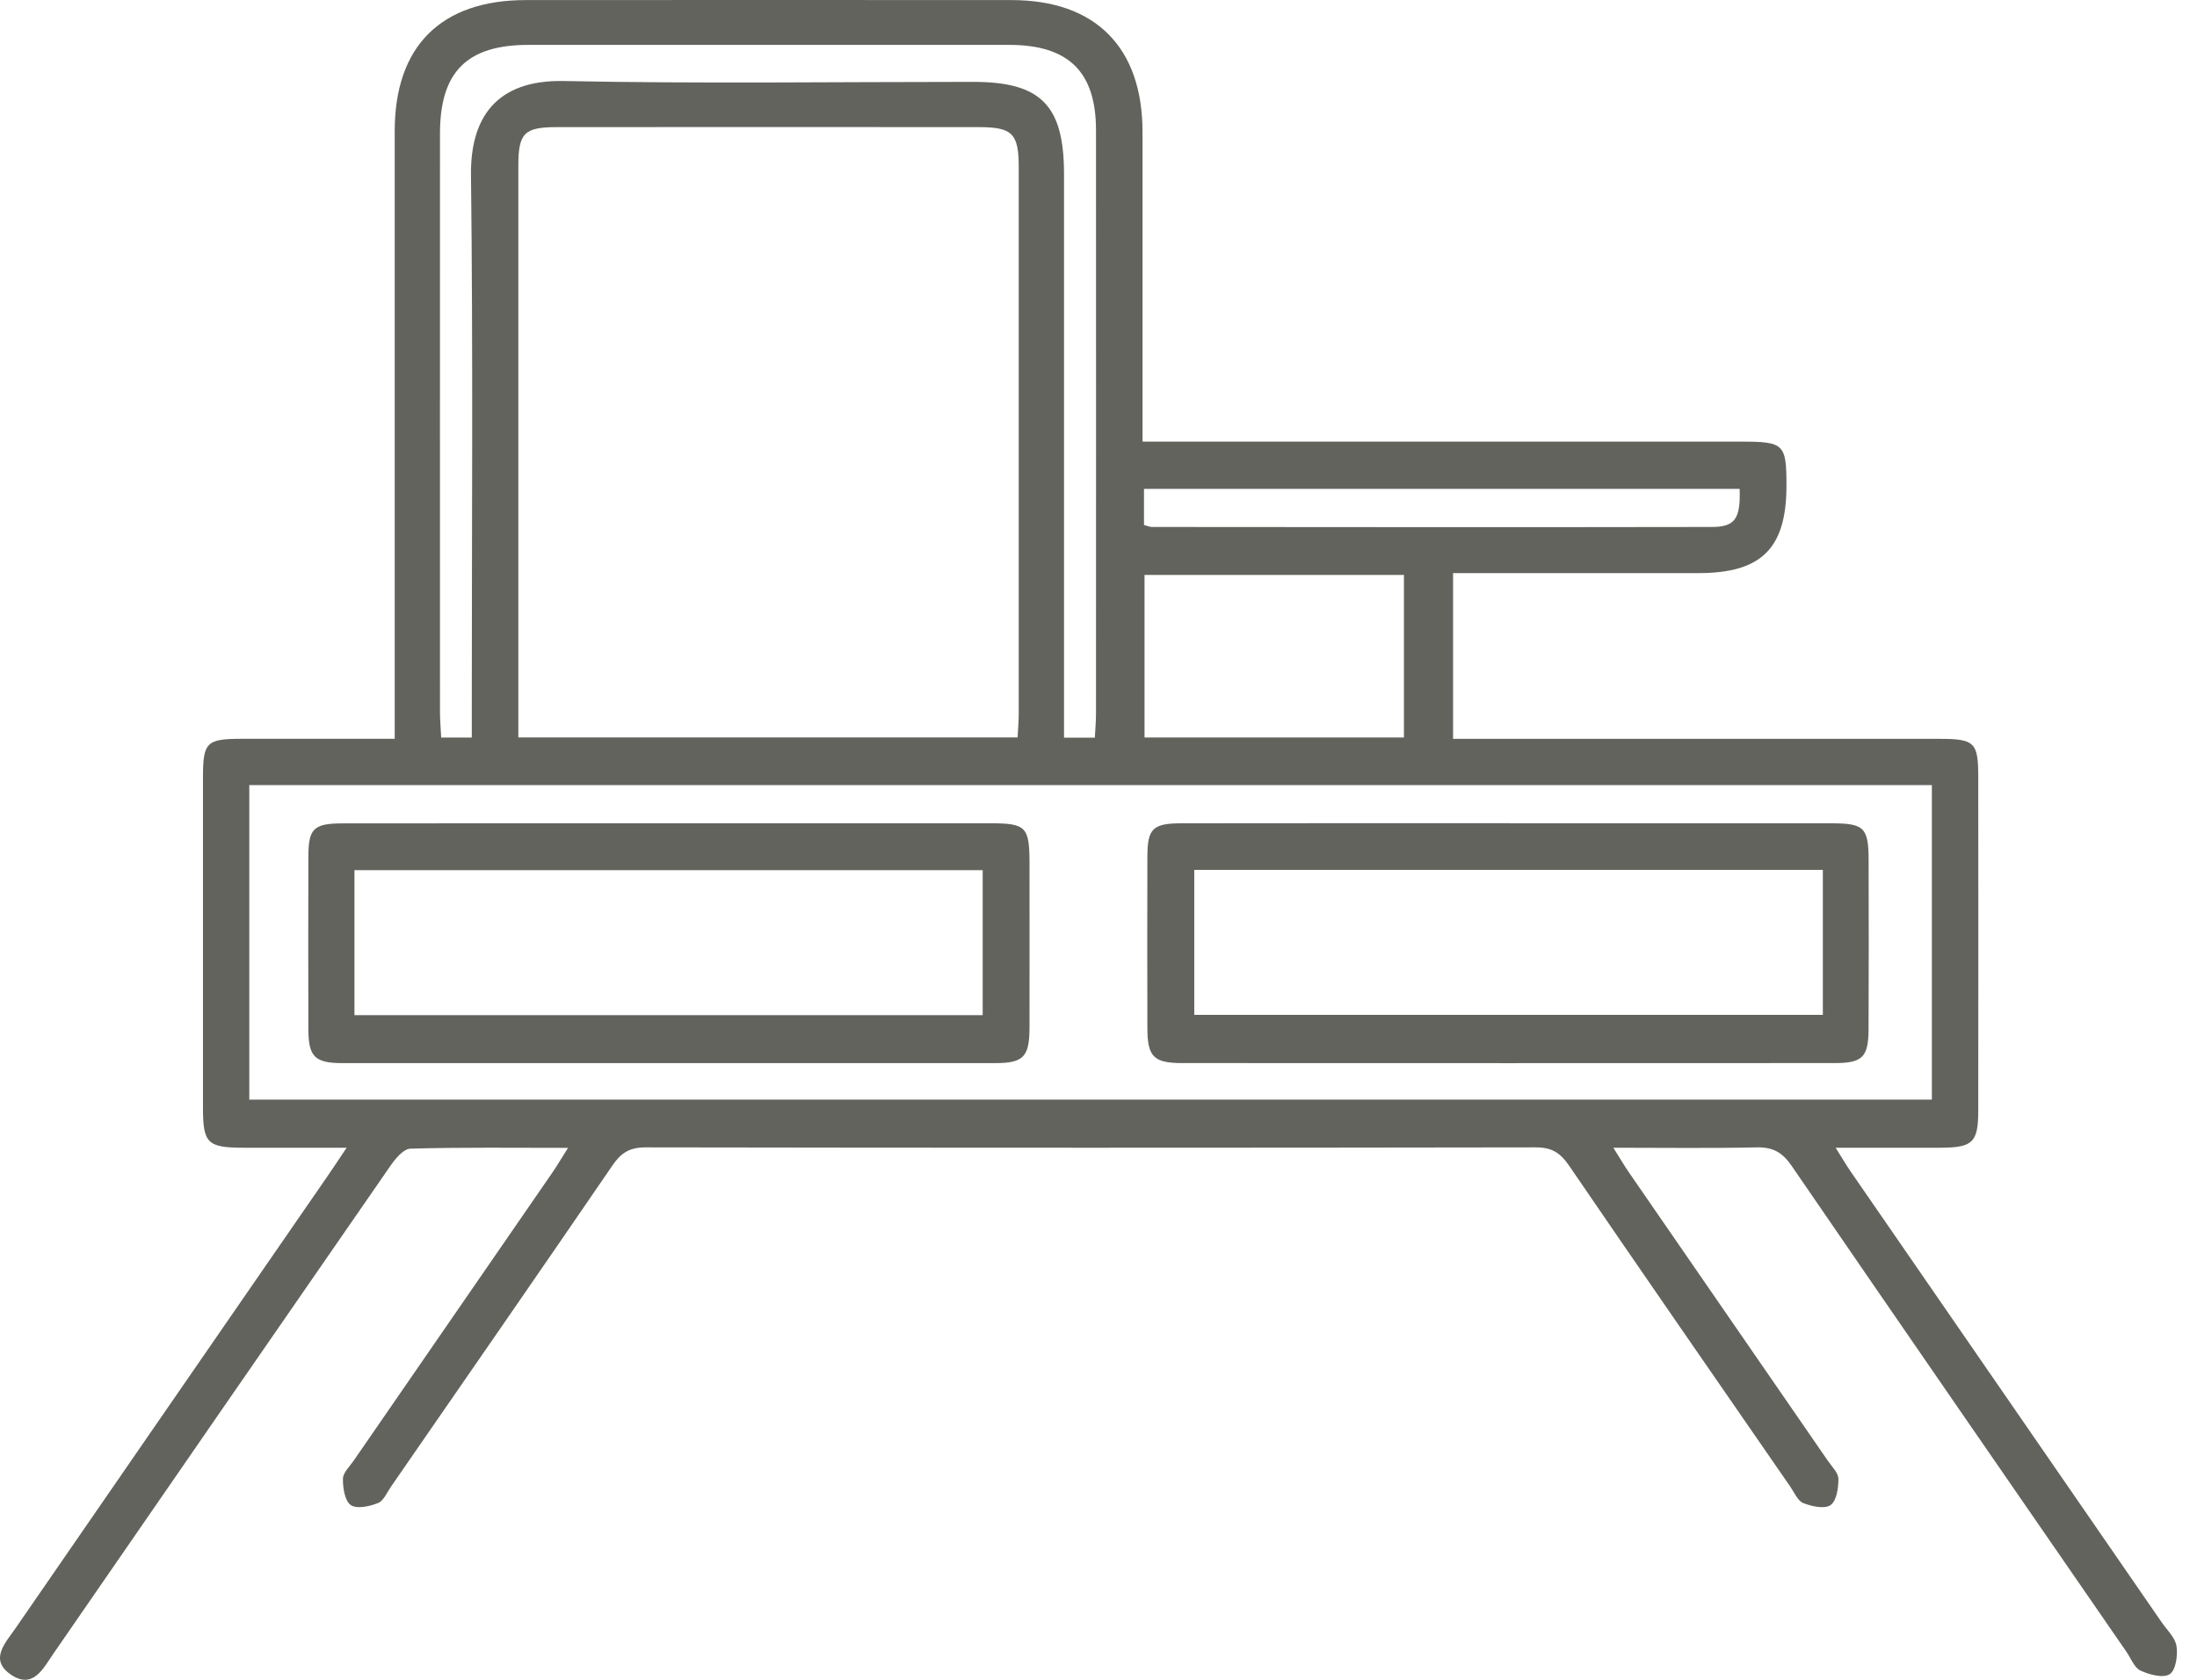 <svg width="85" height="65" viewBox="0 0 85 65" fill="none" xmlns="http://www.w3.org/2000/svg">
<path d="M21.969 44.417C19.84 44.417 17.855 44.391 15.875 44.448C15.607 44.456 15.294 44.84 15.101 45.118C10.749 51.402 6.409 57.695 2.068 63.986C1.671 64.563 1.283 65.373 0.435 64.809C-0.439 64.227 0.21 63.57 0.601 63.005C4.608 57.191 8.621 51.381 12.632 45.569C12.854 45.248 13.067 44.924 13.411 44.412C11.944 44.412 10.674 44.414 9.404 44.412C8.033 44.408 7.853 44.236 7.853 42.882C7.851 38.611 7.851 34.343 7.853 30.072C7.853 28.726 7.991 28.59 9.335 28.588C11.266 28.584 13.197 28.588 15.271 28.588C15.271 28.17 15.271 27.817 15.271 27.463C15.271 20 15.271 12.534 15.271 5.07C15.271 1.792 17.059 0.005 20.34 0.003C26.607 -0.001 32.871 -0.001 39.137 0.003C42.386 0.005 44.199 1.833 44.203 5.095C44.206 8.72 44.203 12.345 44.203 15.97C44.203 16.302 44.203 16.632 44.203 17.089H45.352C52.692 17.089 60.034 17.089 67.373 17.089C69.022 17.089 69.117 17.182 69.117 18.787C69.117 21.216 68.156 22.175 65.718 22.177C62.893 22.177 60.066 22.177 57.241 22.177H56.218V28.59C56.634 28.59 56.993 28.59 57.354 28.59C63.252 28.59 69.148 28.59 75.045 28.59C76.398 28.59 76.537 28.728 76.537 30.065C76.541 34.366 76.541 38.665 76.537 42.966C76.537 44.204 76.329 44.406 75.087 44.412C73.8 44.417 72.513 44.412 71.019 44.412C71.269 44.807 71.426 45.078 71.602 45.334C75.611 51.146 79.621 56.958 83.63 62.77C83.838 63.073 84.156 63.365 84.207 63.696C84.263 64.055 84.18 64.63 83.944 64.783C83.692 64.945 83.155 64.804 82.813 64.643C82.572 64.531 82.444 64.17 82.27 63.917C77.947 57.651 73.619 51.389 69.314 45.109C68.96 44.593 68.594 44.385 67.969 44.398C66.17 44.438 64.369 44.412 62.419 44.412C62.683 44.828 62.845 45.111 63.03 45.378C65.591 49.093 68.154 52.808 70.716 56.522C70.872 56.75 71.123 56.988 71.126 57.223C71.13 57.575 71.056 58.079 70.821 58.241C70.59 58.402 70.091 58.291 69.766 58.161C69.549 58.073 69.419 57.748 69.262 57.523C66.401 53.381 63.532 49.242 60.693 45.086C60.362 44.605 60.026 44.397 59.426 44.398C47.94 44.417 36.452 44.417 24.966 44.398C24.364 44.398 24.028 44.61 23.702 45.088C20.858 49.244 17.991 53.381 15.13 57.523C14.973 57.751 14.844 58.073 14.626 58.161C14.301 58.291 13.803 58.4 13.572 58.239C13.339 58.077 13.264 57.575 13.268 57.223C13.27 56.988 13.524 56.75 13.681 56.524C16.242 52.809 18.805 49.095 21.366 45.38C21.551 45.113 21.715 44.83 21.975 44.419L21.969 44.417ZM20.054 28.535H39.37C39.388 28.191 39.414 27.891 39.414 27.593C39.416 20.557 39.416 13.521 39.414 6.485C39.414 5.165 39.176 4.921 37.864 4.919C32.426 4.915 26.989 4.915 21.551 4.919C20.277 4.919 20.054 5.15 20.054 6.426C20.054 13.492 20.054 20.559 20.054 27.626V28.533V28.535ZM74.742 30.38H9.645V42.55H74.742V30.38ZM42.359 28.542C42.377 28.206 42.403 27.906 42.403 27.607C42.405 20.082 42.407 12.559 42.403 5.034C42.403 2.782 41.342 1.739 39.051 1.737C32.848 1.735 26.647 1.735 20.443 1.737C18.067 1.737 17.023 2.78 17.023 5.165C17.019 12.627 17.023 20.091 17.023 27.553C17.023 27.878 17.053 28.203 17.069 28.539H18.253C18.253 28.134 18.253 27.773 18.253 27.414C18.253 20.534 18.304 13.655 18.222 6.777C18.195 4.579 19.181 3.082 21.813 3.135C27.092 3.242 32.374 3.168 37.655 3.168C40.27 3.168 41.164 4.073 41.166 6.726C41.166 13.636 41.166 20.546 41.166 27.456C41.166 27.811 41.166 28.168 41.166 28.544H42.352L42.359 28.542ZM54.317 22.247H44.281V28.537H54.317V22.247ZM67.305 18.917H44.26V20.315C44.399 20.351 44.485 20.391 44.571 20.391C51.789 20.397 59.004 20.404 66.222 20.391C67.136 20.391 67.343 20.064 67.305 18.917Z" fill="#63635E"/>
<path d="M25.973 31.857C30.089 31.857 34.203 31.857 38.319 31.857C39.7 31.857 39.829 31.995 39.831 33.404C39.831 35.524 39.835 37.642 39.831 39.763C39.827 40.895 39.602 41.136 38.502 41.138C30.087 41.141 21.672 41.141 13.257 41.138C12.187 41.138 11.937 40.893 11.931 39.854C11.924 37.612 11.924 35.37 11.931 33.127C11.935 32.058 12.138 31.863 13.257 31.861C17.495 31.855 21.733 31.859 25.971 31.859L25.973 31.857ZM13.713 39.281H38.019V33.672H13.713V39.281Z" fill="#63635E"/>
<path d="M58.415 31.858C62.562 31.858 66.708 31.856 70.853 31.858C72.126 31.858 72.293 32.024 72.295 33.292C72.3 35.473 72.304 37.654 72.293 39.835C72.287 40.905 72.056 41.136 70.983 41.136C62.568 41.14 54.153 41.14 45.737 41.136C44.632 41.136 44.393 40.889 44.391 39.778C44.385 37.566 44.385 35.355 44.391 33.143C44.395 32.066 44.597 31.86 45.699 31.858C49.937 31.85 54.175 31.856 58.413 31.854L58.415 31.858ZM70.524 33.661H46.205V39.27H70.524V33.661Z" fill="#63635E"/>
</svg>
